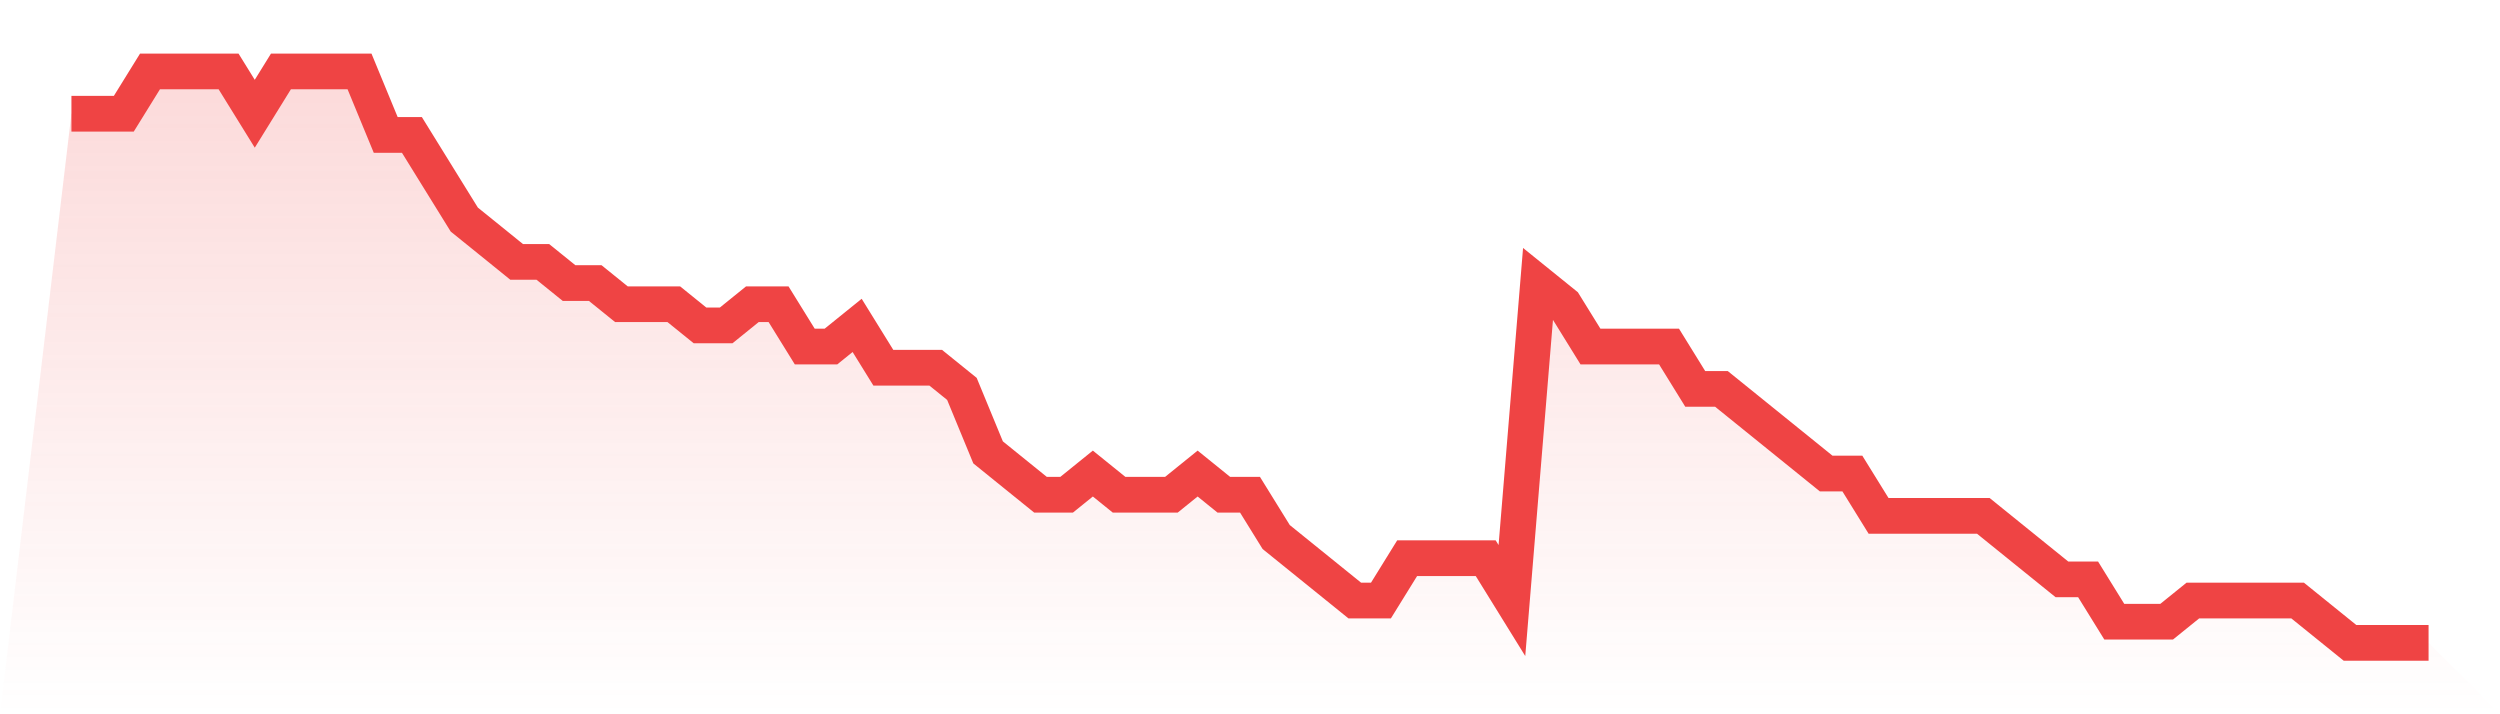 <svg viewBox="0 0 140 40" xmlns="http://www.w3.org/2000/svg">
<defs>
<linearGradient id="gradient" x1="0" x2="0" y1="0" y2="1">
<stop offset="0%" stop-color="#ef4444" stop-opacity="0.2"/>
<stop offset="100%" stop-color="#ef4444" stop-opacity="0"/>
</linearGradient>
</defs>
<path d="M4,6.37 L4,6.37 L5.467,6.37 L6.933,6.37 L8.4,4 L9.867,4 L11.333,4 L12.8,4 L14.267,6.37 L15.733,4 L17.2,4 L18.667,4 L20.133,4 L21.6,7.556 L23.067,7.556 L24.533,9.926 L26,12.296 L27.467,13.481 L28.933,14.667 L30.4,14.667 L31.867,15.852 L33.333,15.852 L34.8,17.037 L36.267,17.037 L37.733,17.037 L39.2,18.222 L40.667,18.222 L42.133,17.037 L43.6,17.037 L45.067,19.407 L46.533,19.407 L48,18.222 L49.467,20.593 L50.933,20.593 L52.4,20.593 L53.867,21.778 L55.333,25.333 L56.8,26.519 L58.267,27.704 L59.733,27.704 L61.2,26.519 L62.667,27.704 L64.133,27.704 L65.6,27.704 L67.067,26.519 L68.533,27.704 L70,27.704 L71.467,30.074 L72.933,31.259 L74.4,32.444 L75.867,33.63 L77.333,33.63 L78.8,31.259 L80.267,31.259 L81.733,31.259 L83.2,31.259 L84.667,33.63 L86.133,15.852 L87.6,17.037 L89.067,19.407 L90.533,19.407 L92,19.407 L93.467,19.407 L94.933,21.778 L96.4,21.778 L97.867,22.963 L99.333,24.148 L100.8,25.333 L102.267,26.519 L103.733,26.519 L105.2,28.889 L106.667,28.889 L108.133,28.889 L109.6,28.889 L111.067,28.889 L112.533,30.074 L114,31.259 L115.467,32.444 L116.933,32.444 L118.4,34.815 L119.867,34.815 L121.333,34.815 L122.8,33.63 L124.267,33.63 L125.733,33.63 L127.2,33.63 L128.667,33.63 L130.133,34.815 L131.6,36 L133.067,36 L134.533,36 L136,36 L140,40 L0,40 z" fill="url(#gradient)"/>
<path d="M4,6.37 L4,6.37 L5.467,6.37 L6.933,6.37 L8.4,4 L9.867,4 L11.333,4 L12.8,4 L14.267,6.37 L15.733,4 L17.2,4 L18.667,4 L20.133,4 L21.6,7.556 L23.067,7.556 L24.533,9.926 L26,12.296 L27.467,13.481 L28.933,14.667 L30.4,14.667 L31.867,15.852 L33.333,15.852 L34.8,17.037 L36.267,17.037 L37.733,17.037 L39.2,18.222 L40.667,18.222 L42.133,17.037 L43.6,17.037 L45.067,19.407 L46.533,19.407 L48,18.222 L49.467,20.593 L50.933,20.593 L52.4,20.593 L53.867,21.778 L55.333,25.333 L56.8,26.519 L58.267,27.704 L59.733,27.704 L61.2,26.519 L62.667,27.704 L64.133,27.704 L65.6,27.704 L67.067,26.519 L68.533,27.704 L70,27.704 L71.467,30.074 L72.933,31.259 L74.4,32.444 L75.867,33.63 L77.333,33.63 L78.8,31.259 L80.267,31.259 L81.733,31.259 L83.2,31.259 L84.667,33.63 L86.133,15.852 L87.6,17.037 L89.067,19.407 L90.533,19.407 L92,19.407 L93.467,19.407 L94.933,21.778 L96.4,21.778 L97.867,22.963 L99.333,24.148 L100.8,25.333 L102.267,26.519 L103.733,26.519 L105.2,28.889 L106.667,28.889 L108.133,28.889 L109.6,28.889 L111.067,28.889 L112.533,30.074 L114,31.259 L115.467,32.444 L116.933,32.444 L118.4,34.815 L119.867,34.815 L121.333,34.815 L122.8,33.63 L124.267,33.63 L125.733,33.63 L127.2,33.63 L128.667,33.63 L130.133,34.815 L131.6,36 L133.067,36 L134.533,36 L136,36" fill="none" stroke="#ef4444" stroke-width="2"/>
</svg>